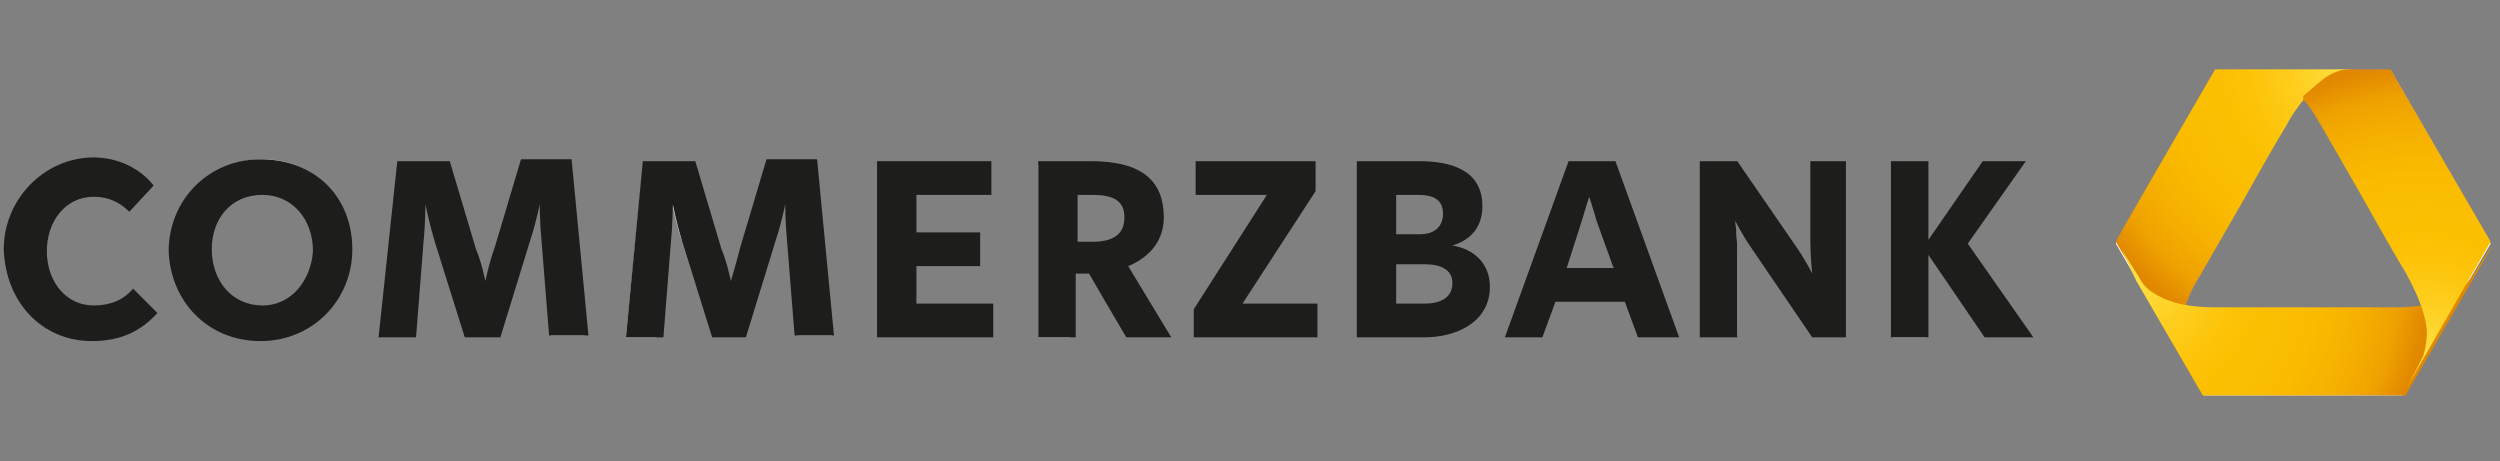 <?xml version="1.0" encoding="UTF-8"?> <!-- Generator: Adobe Illustrator 23.0.6, SVG Export Plug-In . SVG Version: 6.00 Build 0) --> <svg xmlns="http://www.w3.org/2000/svg" xmlns:xlink="http://www.w3.org/1999/xlink" id="Ebene_1" x="0px" y="0px" viewBox="0 0 133.4 24.6" style="enable-background:new 0 0 133.4 24.6;" xml:space="preserve"><rect x="0" y="0" width="133.4" height="24.6" fill="#808080" stroke="none"/> <style type="text/css"> .st0{fill:#FFFFFF;} .st1{fill:#1D1D1B;} .st2{clip-path:url(#SVGID_2_);fill:url(#SVGID_3_);} .st3{clip-path:url(#SVGID_5_);fill:url(#SVGID_6_);} .st4{clip-path:url(#SVGID_8_);fill:url(#SVGID_9_);} .st5{clip-path:url(#SVGID_11_);fill:url(#SVGID_12_);} </style> <g id="layer1"> </g> <g> <path class="st0" d="M4.9,18c-1.2,0-2.3-0.5-3.2-1.3c-0.8-0.9-1.3-2.1-1.3-3.4c0-1.3,0.5-2.5,1.3-3.4c0.9-0.9,2-1.4,3.3-1.4 c1.2,0,2.2,0.4,3,1.2L6.9,11c-0.6-0.5-1.2-0.7-1.9-0.7c-1.5,0-2.6,1.3-2.6,3.1c0,0.9,0.3,1.6,0.7,2.2c0.5,0.6,1.2,0.9,1.9,0.9 c0.8,0,1.5-0.3,2.1-0.8l1,1.1C7.3,17.6,6.2,18,4.9,18"></path> <path class="st0" d="M13.9,18c-2.7,0-4.7-2-4.7-4.7c0-2.7,2.1-4.8,4.8-4.8c2.7,0,4.7,2,4.7,4.7C18.7,15.9,16.6,18,13.9,18 M14,10.2 c-1.6,0-2.8,1.3-2.8,3.1c0,1.8,1.2,3.1,2.8,3.1c1.6,0,2.8-1.3,2.8-3.1c0-0.9-0.3-1.7-0.8-2.2C15.5,10.5,14.8,10.2,14,10.2"></path> <path class="st0" d="M31.2,17.9h-1.8L29.1,13c-0.1-1-0.1-2-0.1-2c0-0.1-0.1-0.2-0.2-0.2h0c-0.1,0-0.1,0.1-0.2,0.1 c0,0-0.2,1-0.5,1.9l-1.6,5.1H25l-1.6-5c-0.3-0.9-0.5-1.9-0.5-1.9c0-0.1-0.1-0.1-0.2-0.1h0c-0.1,0-0.2,0.1-0.2,0.2c0,0,0,1-0.1,2 L22,17.9h-1.6l0.9-9.1h2.5l1.4,4.5c0.2,0.8,0.5,1.7,0.5,1.7c0,0.1,0.1,0.1,0.2,0.1c0.1,0,0.1-0.1,0.2-0.1c0,0,0.2-1,0.5-1.7 l1.4-4.6h2.5L31.2,17.9z"></path> <path class="st0" d="M44.4,17.9h-1.8L42.2,13c-0.1-1-0.1-2-0.1-2c0-0.1-0.1-0.2-0.2-0.2h0c-0.1,0-0.1,0.1-0.2,0.1 c0,0-0.2,1-0.5,1.9l-1.6,5.1h-1.6l-1.6-5c-0.3-0.9-0.5-1.9-0.5-1.9c0-0.1-0.1-0.1-0.2-0.1h0c-0.1,0-0.2,0.1-0.2,0.2c0,0,0,1-0.1,2 l-0.4,4.9h-1.6l0.9-9.1h2.5l1.4,4.5c0.2,0.8,0.5,1.7,0.5,1.7c0,0.1,0.1,0.1,0.2,0.1s0.1-0.1,0.2-0.1c0,0,0.2-1,0.5-1.7L41,8.8h2.5 L44.4,17.9z"></path> <path class="st0" d="M52.8,17.9H47V8.8h5.7v1.5h-3.9c-0.1,0-0.2,0.1-0.2,0.2v2c0,0.1,0.1,0.2,0.2,0.2h3.3V14h-3.3 c-0.1,0-0.2,0.1-0.2,0.2v2.1c0,0.1,0.1,0.2,0.2,0.2h3.9V17.9z"></path> <path class="st0" d="M62.2,17.9h-2.1l-2-3.3c0-0.1-0.1-0.1-0.1-0.1h-0.7c-0.1,0-0.2,0.1-0.2,0.2v3.3h-1.7V8.8h2.7 c1.3,0,2.3,0.2,2.9,0.8c0.6,0.5,0.8,1.2,0.8,2.1c0,1.1-0.6,2-1.8,2.5c0,0-0.1,0.1-0.1,0.1c0,0,0,0.1,0,0.1L62.2,17.9z M57.4,10.2 c-0.1,0-0.2,0.1-0.2,0.2v2.5c0,0.1,0.1,0.2,0.2,0.2h0.8c1.3,0,1.9-0.5,1.9-1.4c0-1-0.6-1.4-1.9-1.4H57.4z"></path> <path class="st0" d="M70.1,17.9h-6.2v-1.3l3.9-6c0-0.1,0-0.1,0-0.2c0-0.1-0.1-0.1-0.1-0.1H64V8.8h6.1v1.3l-3.9,6c0,0.1,0,0.1,0,0.2 c0,0.1,0.1,0.1,0.1,0.1h3.8V17.9z"></path> <path class="st0" d="M76,17.9h-3.4V8.8h3.1c2.2,0,3.3,0.7,3.3,2.3c0,0.9-0.5,1.6-1.5,1.9c-0.1,0-0.1,0.1-0.1,0.2v0 c0,0.1,0.1,0.2,0.1,0.2c1.2,0.2,1.9,0.9,1.9,2C79.4,17.2,77.6,17.9,76,17.9 M74.5,14c-0.1,0-0.2,0.1-0.2,0.2v2.1 c0,0.1,0.1,0.2,0.2,0.2H76c1.1,0,1.7-0.4,1.7-1.3c0-0.5-0.3-1.2-1.7-1.2H74.5z M74.5,10.2c-0.1,0-0.2,0.1-0.2,0.2v2 c0,0.1,0.1,0.2,0.2,0.2h1.3c0.9,0,1.4-0.5,1.4-1.2c0-0.7-0.5-1.2-1.5-1.2H74.5z"></path> <path class="st0" d="M89.3,17.9h-1.9L86.8,16c0-0.1-0.1-0.1-0.2-0.1H83c-0.1,0-0.1,0-0.2,0.1l-0.6,1.8h-1.7l3.2-9.1H86L89.3,17.9z M84.8,10.3c-0.1,0-0.1,0-0.2,0.1c0,0-0.2,0.6-0.4,1.3l-0.8,2.5c0,0,0,0.1,0,0.1c0,0,0.1,0.1,0.1,0.1h2.5c0.1,0,0.1,0,0.1-0.1 c0,0,0-0.1,0-0.1l-0.8-2.5c-0.2-0.7-0.4-1.3-0.4-1.3C85,10.4,84.9,10.3,84.8,10.3"></path> <path class="st0" d="M98.4,17.9h-1.6l-3.1-4.6c-0.5-0.7-0.9-1.5-0.9-1.5c0-0.1-0.1-0.1-0.1-0.1c0,0,0,0,0,0c-0.1,0-0.1,0.1-0.1,0.2 c0,0,0.1,0.9,0.1,1.7v4.3H91V8.8h1.7l3,4.4c0.5,0.7,0.9,1.5,0.9,1.5c0,0.1,0.1,0.1,0.1,0.1c0,0,0,0,0,0c0.1,0,0.1-0.1,0.1-0.2 c0,0-0.1-0.9-0.1-1.7V8.8h1.6V17.9z"></path> <path class="st0" d="M108.1,17.9H106l-3-4.3c0,0-0.1-0.1-0.1-0.1c0,0,0,0,0,0c-0.1,0-0.1,0.1-0.1,0.2v4.3H101V8.8h1.7v4.1 c0,0.1,0,0.1,0.1,0.2c0,0,0,0,0,0c0.1,0,0.1,0,0.1-0.1l2.8-4.2h2l-2.9,4.1c0,0.1,0,0.1,0,0.2L108.1,17.9z"></path> <path class="st0" d="M128.2,21.1h-5.3h-5.3l-4.7-8.1c0,0,0,0,0,0l0,0l0.1-0.2l5.2-9h0.1h0h9.3l5.3,9.2l0,0c0,0,0,0,0,0l-2.1,3.6 L128.2,21.1C128.3,21,128.3,21,128.2,21.1L128.2,21.1z M122.9,5.2C122.9,5.2,122.9,5.2,122.9,5.2c-0.6,0.6-0.9,1.3-1.1,1.5l-2.3,4 l-2.3,4c-0.1,0.2-0.5,0.8-0.7,1.6c0,0,0,0,0,0.1c0,0,0,0,0.1,0c0.8,0.1,1.5,0.1,1.7,0.1h4.6h4.6c0.2,0,1,0,1.7-0.1c0,0,0,0,0.1,0 c0,0,0,0,0-0.1c-0.3-0.7-0.6-1.4-0.7-1.6l-2.3-4l-2.3-4C123.6,6.1,123.3,5.6,122.9,5.2C123,5.2,122.9,5.2,122.9,5.2"></path> <path class="st1" d="M4.9,18.2c1.5,0,2.6-0.5,3.5-1.5l-1.3-1.3c-0.5,0.6-1.2,0.9-2.1,0.9c-1.5,0-2.5-1.3-2.5-2.9 c0-1.6,1-2.9,2.5-2.9c0.8,0,1.4,0.3,1.9,0.8l1.3-1.4C7.5,9,6.3,8.4,5,8.4c-2.6,0-4.8,2.2-4.8,4.9C0.3,16.2,2.3,18.2,4.9,18.2"></path> <path class="st1" d="M14,16.3c-1.6,0-2.7-1.3-2.7-3c0-1.6,1-2.9,2.7-2.9c1.6,0,2.7,1.3,2.7,3C16.6,14.9,15.6,16.3,14,16.3 M13.9,18.2c2.8,0,4.9-2.2,4.9-4.9c0-2.8-2-4.8-4.9-4.8c-2.8,0-4.9,2.2-4.9,4.9C9.1,16.1,11.1,18.2,13.9,18.2"></path> <path class="st1" d="M26.7,18l1.6-5.2c0.3-0.9,0.5-1.9,0.5-1.9h0c0,0,0,1,0.1,2l0.4,5h2.1l-0.9-9.4h-2.7l-1.4,4.7 C26.1,14,25.9,15,25.9,15s-0.2-1-0.5-1.7l-1.4-4.7h-2.8L20.2,18h2l0.4-5.1c0.1-1,0.1-2,0.1-2h0c0,0,0.2,1,0.5,2l1.6,5.1H26.7z"></path> <path class="st1" d="M39.8,18l1.6-5.2c0.3-0.9,0.5-1.9,0.5-1.9h0c0,0,0,1,0.1,2l0.4,5h2.1l-0.9-9.4h-2.7l-1.4,4.7 C39.3,14,39,15,39,15s-0.2-1-0.5-1.7l-1.4-4.7h-2.8L33.4,18h2l0.4-5.1c0.1-1,0.1-2,0.1-2h0c0,0,0.2,1,0.5,2L38,18H39.8z"></path> <polygon class="st1" points="46.8,18 53,18 53,16.2 48.9,16.2 48.9,14.2 52.3,14.2 52.3,12.4 48.9,12.4 48.9,10.4 52.9,10.4 52.9,8.6 46.8,8.6 "></polygon> <path class="st1" d="M60,11.6c0,0.9-0.6,1.3-1.7,1.3h-0.8v-2.5h0.8C59.4,10.4,60,10.7,60,11.6 M62.5,18l-2.3-3.8 c1.2-0.5,1.9-1.4,1.9-2.6c0-1.9-1.1-3-3.9-3h-2.8V18h2v-3.4h0.7l2,3.4H62.5z"></path> <polygon class="st1" points="63.7,18 70.3,18 70.3,16.2 66.3,16.2 70.2,10.2 70.2,8.6 63.8,8.6 63.8,10.4 67.6,10.4 63.7,16.5 "></polygon> <path class="st1" d="M74.5,14.1H76c0.9,0,1.5,0.3,1.5,1c0,0.7-0.5,1.1-1.5,1.1h-1.5V14.1z M74.5,10.4h1.2c0.7,0,1.3,0.2,1.3,1 c0,0.8-0.6,1.1-1.2,1.1h-1.3V10.4z M72.4,18H76c1.7,0,3.5-0.8,3.5-2.7c0-1.2-0.8-2-2-2.2v0c1-0.3,1.6-1,1.6-2.1 c0-2-1.8-2.4-3.4-2.4h-3.3V18z"></path> <path class="st1" d="M82.3,18l0.7-1.9h3.7l0.7,1.9h2.2l-3.4-9.4h-2.5L80.3,18H82.3z M86.1,14.3h-2.5l0.8-2.5 c0.2-0.7,0.4-1.3,0.4-1.3s0.2,0.6,0.4,1.3L86.1,14.3z"></path> <path class="st1" d="M90.8,18h1.9v-4.5c0-0.8-0.1-1.7-0.1-1.7s0.4,0.8,0.9,1.5l3.2,4.7h1.8V8.6h-1.9v4.3c0,0.8,0.1,1.7,0.1,1.7 s-0.4-0.8-0.9-1.5l-3.1-4.5h-2V18z"></path> <polygon class="st1" points="100.9,8.6 100.9,18 102.9,18 102.9,13.6 105.9,18 108.5,18 105,13 108.1,8.6 105.8,8.6 102.9,12.8 102.9,8.6 "></polygon> </g> <g> <defs> <path id="SVGID_1_" d="M125.6,3.7c-0.4,0-1.5,0-2.7,1.5c0,0,0,0,0,0.1c0.3-0.4,0.7-0.8,1.2-1c0.4-0.3,0.9-0.4,1.3-0.5 c0.3,0,1.2,0,2.3,0c0,0,0,0,0,0l0,0c0,0,0,0,0,0H125.6z"></path> </defs> <clipPath id="SVGID_2_"> <use xlink:href="#SVGID_1_" style="overflow:visible;"></use> </clipPath> <radialGradient id="SVGID_3_" cx="-233.151" cy="545.214" r="0.772" gradientTransform="matrix(20.296 0 0 -20.296 4861.424 11084.958)" gradientUnits="userSpaceOnUse"> <stop offset="0" style="stop-color:#FFDF43"></stop> <stop offset="5.470305e-03" style="stop-color:#FFDF42"></stop> <stop offset="0.192" style="stop-color:#FECE1E"></stop> <stop offset="0.343" style="stop-color:#FDC308"></stop> <stop offset="0.44" style="stop-color:#FCBF00"></stop> <stop offset="0.614" style="stop-color:#FBBC00"></stop> <stop offset="0.764" style="stop-color:#F6B100"></stop> <stop offset="0.9" style="stop-color:#EEA100"></stop> <stop offset="1" style="stop-color:#E18800"></stop> </radialGradient> <rect x="122.9" y="3.7" class="st2" width="4.8" height="1.6"></rect> </g> <g> <defs> <path id="SVGID_4_" d="M118.2,3.7C118.2,3.7,118.2,3.7,118.2,3.7l-4,6.9l-1.2,2.1l-0.1,0.2l0,0c0,0,0,0,0,0l3.8,6.5v0 c-0.1-0.1-0.1-0.3-0.2-0.3c-0.2-0.4-0.2-0.8-0.2-1.3c0.1-1.3,0.7-2.5,1.1-3.1c0.8-1.4,2.3-4,2.3-4s1.5-2.7,2.3-4 c0.3-0.6,1.1-1.8,2.1-2.5c0.4-0.3,0.9-0.4,1.3-0.5c0.3,0,1.2,0,2.3,0H118.2z"></path> </defs> <clipPath id="SVGID_5_"> <use xlink:href="#SVGID_4_" style="overflow:visible;"></use> </clipPath> <radialGradient id="SVGID_6_" cx="-233.084" cy="544.997" r="0.766" gradientTransform="matrix(20.311 0 0 -20.311 4859.492 11073.126)" gradientUnits="userSpaceOnUse"> <stop offset="0" style="stop-color:#FFDF43"></stop> <stop offset="5.470305e-03" style="stop-color:#FFDF42"></stop> <stop offset="0.192" style="stop-color:#FECE1E"></stop> <stop offset="0.343" style="stop-color:#FDC308"></stop> <stop offset="0.44" style="stop-color:#FCBF00"></stop> <stop offset="0.614" style="stop-color:#FBBC00"></stop> <stop offset="0.764" style="stop-color:#F6B100"></stop> <stop offset="0.9" style="stop-color:#EEA100"></stop> <stop offset="1" style="stop-color:#E18800"></stop> </radialGradient> <rect x="112.8" y="3.7" class="st3" width="14.8" height="15.8"></rect> </g> <g> <defs> <path id="SVGID_7_" d="M131.8,14.9c-0.2,0.3-0.6,0.6-1,0.9c-1.1,0.6-2.5,0.6-3.2,0.6h-4.6h-4.6c-0.7,0-2.1,0-3.2-0.6 c-0.4-0.2-0.8-0.5-1-0.9c-0.1-0.2-0.5-0.8-1-1.6L114,15l3.6,6.2c0,0,0,0,0,0h10.7c0,0,0,0,0,0l4.7-8.1 C132.4,13.9,132,14.7,131.8,14.9 M112.9,13c0.1,0.1,0.1,0.2,0.2,0.3L112.9,13z"></path> </defs> <clipPath id="SVGID_8_"> <use xlink:href="#SVGID_7_" style="overflow:visible;"></use> </clipPath> <radialGradient id="SVGID_9_" cx="-232.913" cy="545.163" r="0.766" gradientTransform="matrix(20.303 0 0 -20.303 4842.798 11083.378)" gradientUnits="userSpaceOnUse"> <stop offset="0" style="stop-color:#FFDF43"></stop> <stop offset="5.470305e-03" style="stop-color:#FFDF42"></stop> <stop offset="0.192" style="stop-color:#FECE1E"></stop> <stop offset="0.343" style="stop-color:#FDC308"></stop> <stop offset="0.44" style="stop-color:#FCBF00"></stop> <stop offset="0.614" style="stop-color:#FBBC00"></stop> <stop offset="0.764" style="stop-color:#F6B100"></stop> <stop offset="0.9" style="stop-color:#EEA100"></stop> <stop offset="1" style="stop-color:#E18800"></stop> </radialGradient> <rect x="112.9" y="13" class="st4" width="20.1" height="8.1"></rect> </g> <g> <defs> <path id="SVGID_10_" d="M125.3,3.7c-0.4,0-0.9,0.2-1.3,0.5c-0.4,0.3-0.8,0.7-1.2,1c0.5,0.5,0.8,1.1,1,1.4c0.8,1.4,2.3,4,2.3,4 s1.5,2.7,2.3,4c0.3,0.6,1,1.8,1.1,3.1c0,0.5-0.1,1-0.2,1.3c-0.1,0.2-0.5,1-1,1.9l4.6-8c0,0,0,0,0,0v0c0,0,0,0,0,0l-5.4-9.3 c0,0,0,0,0,0C126.6,3.7,125.6,3.7,125.3,3.7"></path> </defs> <clipPath id="SVGID_11_"> <use xlink:href="#SVGID_10_" style="overflow:visible;"></use> </clipPath> <radialGradient id="SVGID_12_" cx="-233.138" cy="545.236" r="0.766" gradientTransform="matrix(20.36 0 0 -20.36 4876.025 11120.076)" gradientUnits="userSpaceOnUse"> <stop offset="0" style="stop-color:#FFDF43"></stop> <stop offset="5.470305e-03" style="stop-color:#FFDF42"></stop> <stop offset="0.192" style="stop-color:#FECE1E"></stop> <stop offset="0.343" style="stop-color:#FDC308"></stop> <stop offset="0.44" style="stop-color:#FCBF00"></stop> <stop offset="0.614" style="stop-color:#FBBC00"></stop> <stop offset="0.764" style="stop-color:#F6B100"></stop> <stop offset="0.9" style="stop-color:#EEA100"></stop> <stop offset="1" style="stop-color:#E18800"></stop> </radialGradient> <rect x="122.9" y="3.7" class="st5" width="10.1" height="17.3"></rect> </g> </svg> 